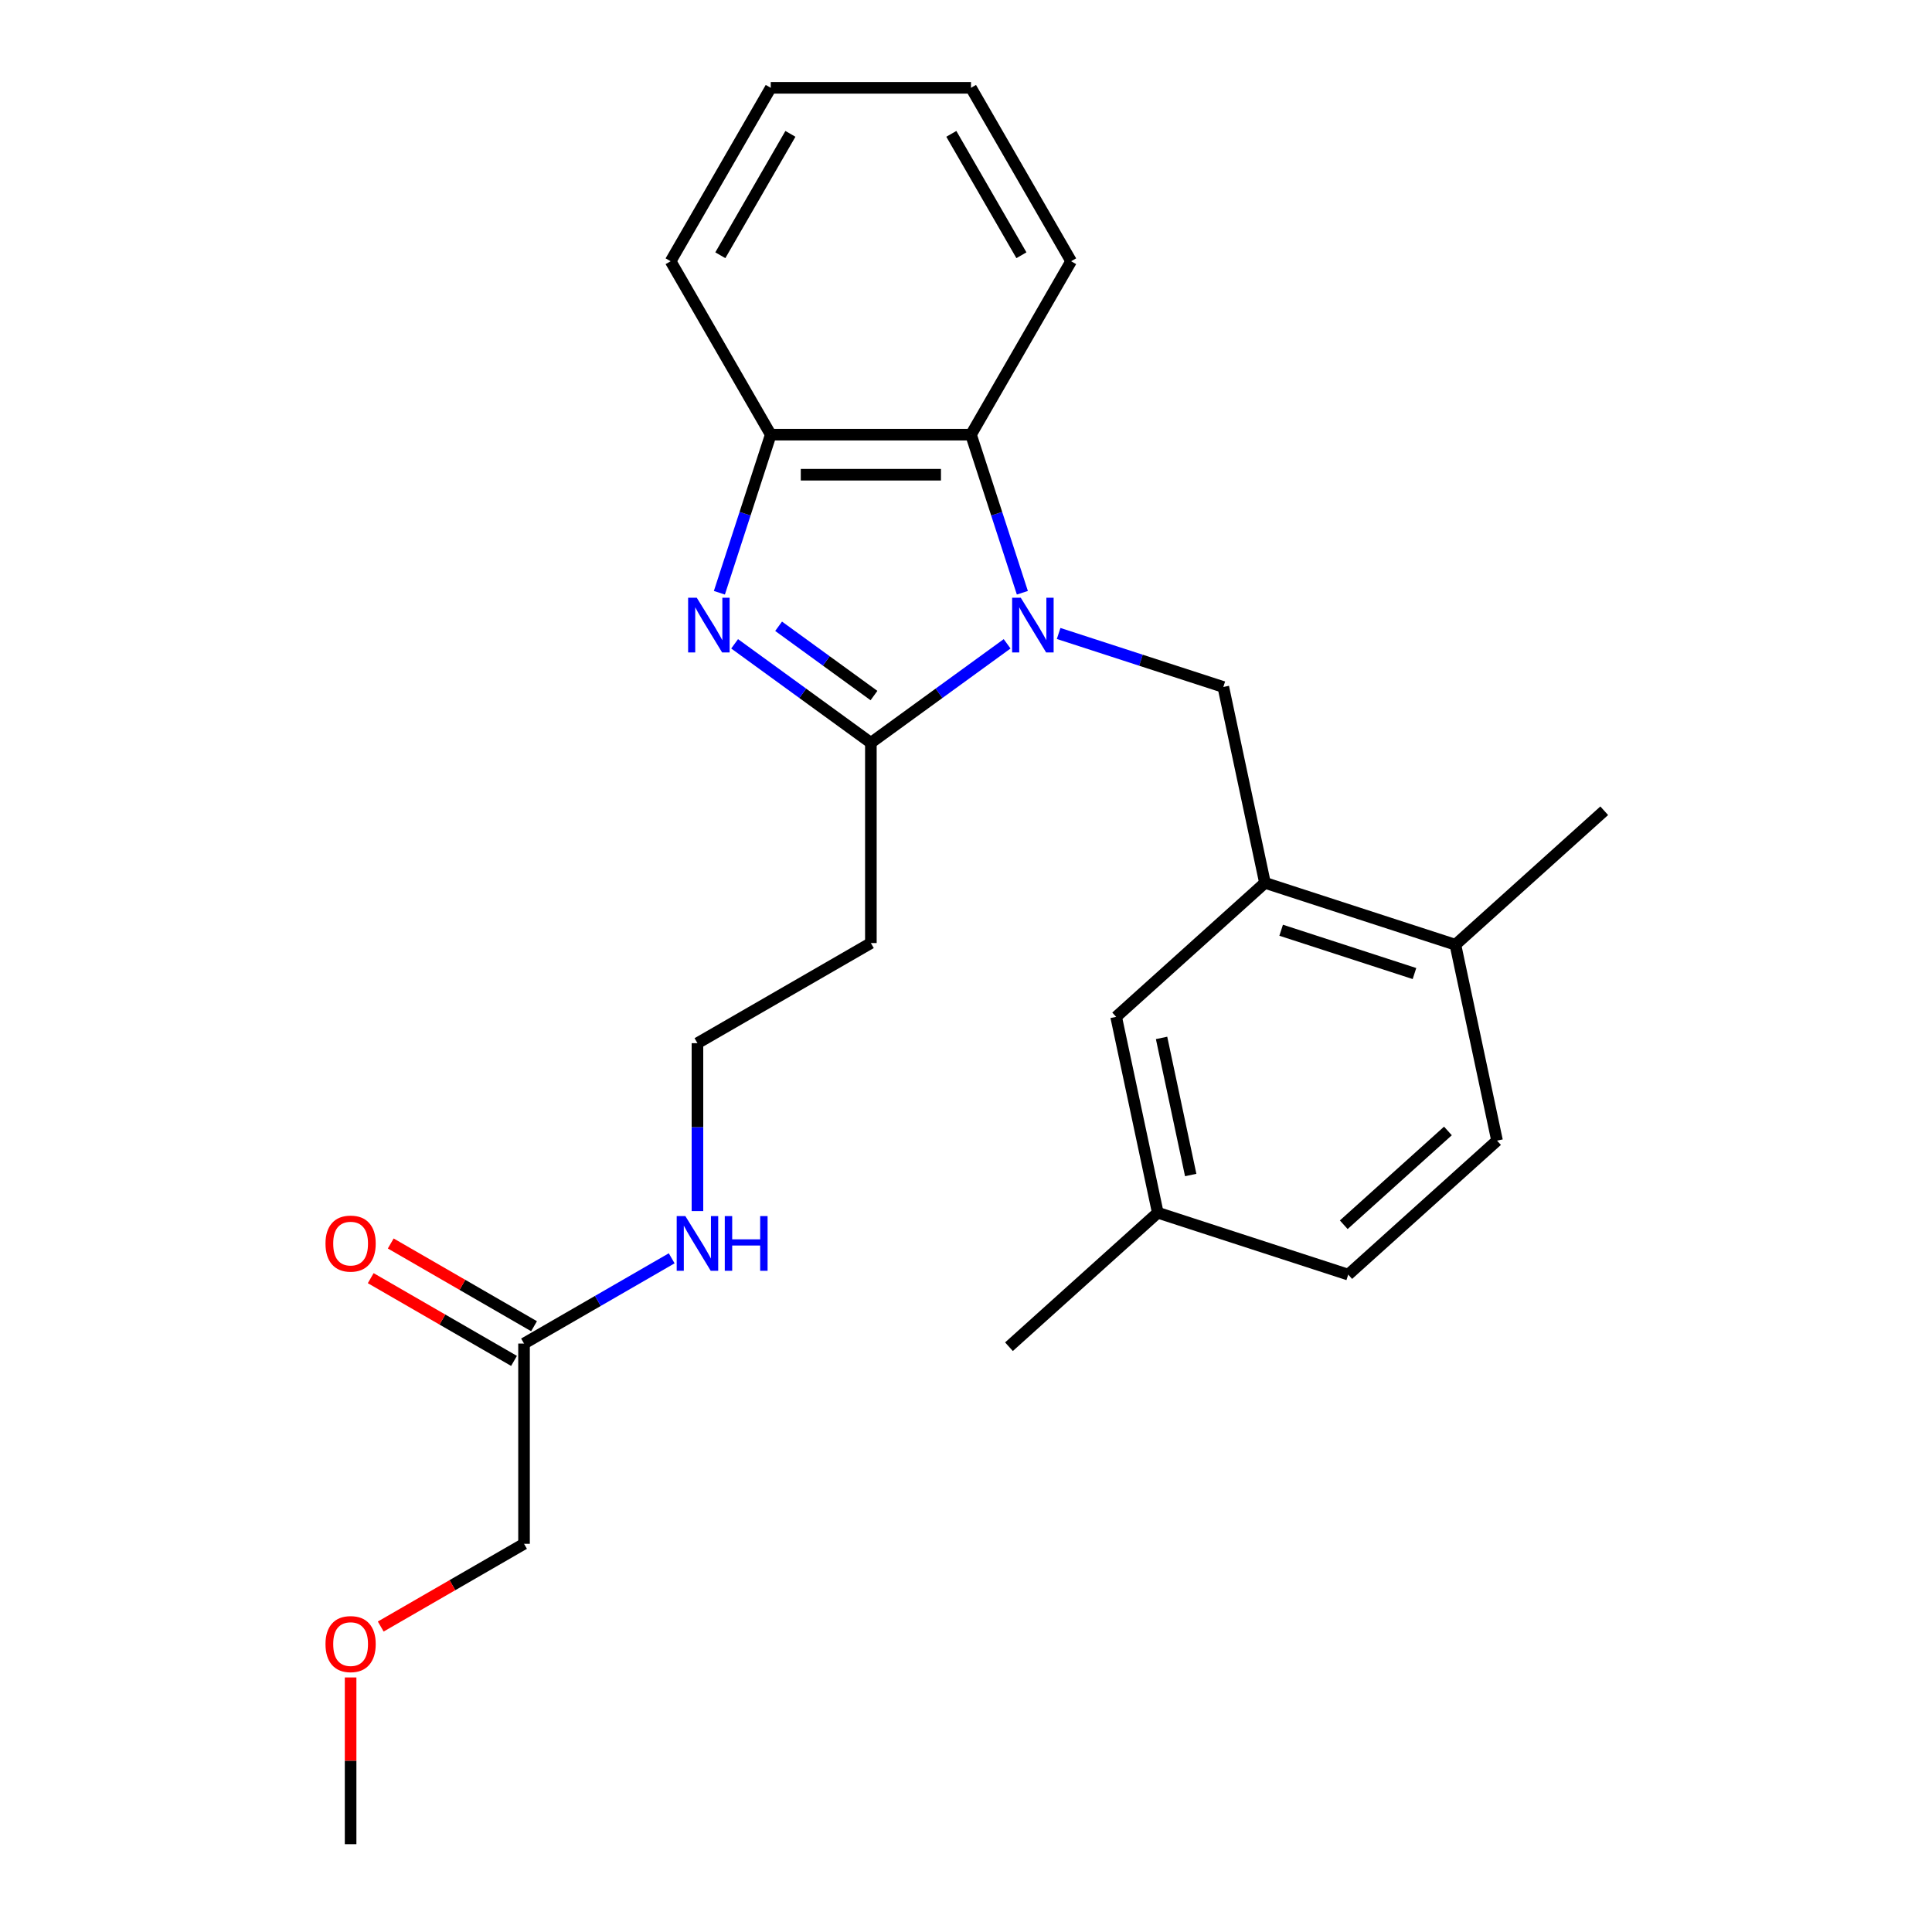 <?xml version='1.0' encoding='iso-8859-1'?>
<svg version='1.1' baseProfile='full'
              xmlns='http://www.w3.org/2000/svg'
                      xmlns:rdkit='http://www.rdkit.org/xml'
                      xmlns:xlink='http://www.w3.org/1999/xlink'
                  xml:space='preserve'
width='1000px' height='1000px' viewBox='0 0 1000 1000'>
<!-- END OF HEADER -->
<rect style='opacity:1.0;fill:#FFFFFF;stroke:none' width='1000' height='1000' x='0' y='0'> </rect>
<path class='bond-0' d='M 521.285,333.241 L 486.023,358.859' style='fill:none;fill-rule:evenodd;stroke:#0000FF;stroke-width:6px;stroke-linecap:butt;stroke-linejoin:miter;stroke-opacity:1' />
<path class='bond-0' d='M 486.023,358.859 L 450.762,384.478' style='fill:none;fill-rule:evenodd;stroke:#000000;stroke-width:6px;stroke-linecap:butt;stroke-linejoin:miter;stroke-opacity:1' />
<path class='bond-2' d='M 529.173,306.804 L 515.88,265.891' style='fill:none;fill-rule:evenodd;stroke:#0000FF;stroke-width:6px;stroke-linecap:butt;stroke-linejoin:miter;stroke-opacity:1' />
<path class='bond-2' d='M 515.88,265.891 L 502.587,224.979' style='fill:none;fill-rule:evenodd;stroke:#000000;stroke-width:6px;stroke-linecap:butt;stroke-linejoin:miter;stroke-opacity:1' />
<path class='bond-3' d='M 547.947,327.886 L 590.569,341.735' style='fill:none;fill-rule:evenodd;stroke:#0000FF;stroke-width:6px;stroke-linecap:butt;stroke-linejoin:miter;stroke-opacity:1' />
<path class='bond-3' d='M 590.569,341.735 L 633.191,355.584' style='fill:none;fill-rule:evenodd;stroke:#000000;stroke-width:6px;stroke-linecap:butt;stroke-linejoin:miter;stroke-opacity:1' />
<path class='bond-1' d='M 450.762,384.478 L 415.501,358.859' style='fill:none;fill-rule:evenodd;stroke:#000000;stroke-width:6px;stroke-linecap:butt;stroke-linejoin:miter;stroke-opacity:1' />
<path class='bond-1' d='M 415.501,358.859 L 380.24,333.241' style='fill:none;fill-rule:evenodd;stroke:#0000FF;stroke-width:6px;stroke-linecap:butt;stroke-linejoin:miter;stroke-opacity:1' />
<path class='bond-1' d='M 452.369,360.022 L 427.686,342.089' style='fill:none;fill-rule:evenodd;stroke:#000000;stroke-width:6px;stroke-linecap:butt;stroke-linejoin:miter;stroke-opacity:1' />
<path class='bond-1' d='M 427.686,342.089 L 403.003,324.156' style='fill:none;fill-rule:evenodd;stroke:#0000FF;stroke-width:6px;stroke-linecap:butt;stroke-linejoin:miter;stroke-opacity:1' />
<path class='bond-6' d='M 450.762,384.478 L 450.762,488.127' style='fill:none;fill-rule:evenodd;stroke:#000000;stroke-width:6px;stroke-linecap:butt;stroke-linejoin:miter;stroke-opacity:1' />
<path class='bond-25' d='M 372.352,306.804 L 385.645,265.891' style='fill:none;fill-rule:evenodd;stroke:#0000FF;stroke-width:6px;stroke-linecap:butt;stroke-linejoin:miter;stroke-opacity:1' />
<path class='bond-25' d='M 385.645,265.891 L 398.938,224.979' style='fill:none;fill-rule:evenodd;stroke:#000000;stroke-width:6px;stroke-linecap:butt;stroke-linejoin:miter;stroke-opacity:1' />
<path class='bond-4' d='M 502.587,224.979 L 398.938,224.979' style='fill:none;fill-rule:evenodd;stroke:#000000;stroke-width:6px;stroke-linecap:butt;stroke-linejoin:miter;stroke-opacity:1' />
<path class='bond-4' d='M 487.039,245.709 L 414.485,245.709' style='fill:none;fill-rule:evenodd;stroke:#000000;stroke-width:6px;stroke-linecap:butt;stroke-linejoin:miter;stroke-opacity:1' />
<path class='bond-16' d='M 502.587,224.979 L 554.411,135.217' style='fill:none;fill-rule:evenodd;stroke:#000000;stroke-width:6px;stroke-linecap:butt;stroke-linejoin:miter;stroke-opacity:1' />
<path class='bond-5' d='M 633.191,355.584 L 654.741,456.968' style='fill:none;fill-rule:evenodd;stroke:#000000;stroke-width:6px;stroke-linecap:butt;stroke-linejoin:miter;stroke-opacity:1' />
<path class='bond-17' d='M 398.938,224.979 L 347.114,135.217' style='fill:none;fill-rule:evenodd;stroke:#000000;stroke-width:6px;stroke-linecap:butt;stroke-linejoin:miter;stroke-opacity:1' />
<path class='bond-8' d='M 654.741,456.968 L 753.317,488.997' style='fill:none;fill-rule:evenodd;stroke:#000000;stroke-width:6px;stroke-linecap:butt;stroke-linejoin:miter;stroke-opacity:1' />
<path class='bond-8' d='M 663.122,481.487 L 732.125,503.908' style='fill:none;fill-rule:evenodd;stroke:#000000;stroke-width:6px;stroke-linecap:butt;stroke-linejoin:miter;stroke-opacity:1' />
<path class='bond-9' d='M 654.741,456.968 L 577.715,526.322' style='fill:none;fill-rule:evenodd;stroke:#000000;stroke-width:6px;stroke-linecap:butt;stroke-linejoin:miter;stroke-opacity:1' />
<path class='bond-13' d='M 450.762,488.127 L 361,539.951' style='fill:none;fill-rule:evenodd;stroke:#000000;stroke-width:6px;stroke-linecap:butt;stroke-linejoin:miter;stroke-opacity:1' />
<path class='bond-7' d='M 271.238,695.424 L 309.453,673.36' style='fill:none;fill-rule:evenodd;stroke:#000000;stroke-width:6px;stroke-linecap:butt;stroke-linejoin:miter;stroke-opacity:1' />
<path class='bond-7' d='M 309.453,673.36 L 347.669,651.296' style='fill:none;fill-rule:evenodd;stroke:#0000FF;stroke-width:6px;stroke-linecap:butt;stroke-linejoin:miter;stroke-opacity:1' />
<path class='bond-10' d='M 276.42,686.448 L 239.335,665.036' style='fill:none;fill-rule:evenodd;stroke:#000000;stroke-width:6px;stroke-linecap:butt;stroke-linejoin:miter;stroke-opacity:1' />
<path class='bond-10' d='M 239.335,665.036 L 202.249,643.625' style='fill:none;fill-rule:evenodd;stroke:#FF0000;stroke-width:6px;stroke-linecap:butt;stroke-linejoin:miter;stroke-opacity:1' />
<path class='bond-10' d='M 266.055,704.4 L 228.97,682.989' style='fill:none;fill-rule:evenodd;stroke:#000000;stroke-width:6px;stroke-linecap:butt;stroke-linejoin:miter;stroke-opacity:1' />
<path class='bond-10' d='M 228.97,682.989 L 191.884,661.577' style='fill:none;fill-rule:evenodd;stroke:#FF0000;stroke-width:6px;stroke-linecap:butt;stroke-linejoin:miter;stroke-opacity:1' />
<path class='bond-18' d='M 271.238,695.424 L 271.238,799.073' style='fill:none;fill-rule:evenodd;stroke:#000000;stroke-width:6px;stroke-linecap:butt;stroke-linejoin:miter;stroke-opacity:1' />
<path class='bond-12' d='M 753.317,488.997 L 774.867,590.381' style='fill:none;fill-rule:evenodd;stroke:#000000;stroke-width:6px;stroke-linecap:butt;stroke-linejoin:miter;stroke-opacity:1' />
<path class='bond-20' d='M 753.317,488.997 L 830.343,419.642' style='fill:none;fill-rule:evenodd;stroke:#000000;stroke-width:6px;stroke-linecap:butt;stroke-linejoin:miter;stroke-opacity:1' />
<path class='bond-14' d='M 577.715,526.322 L 599.265,627.706' style='fill:none;fill-rule:evenodd;stroke:#000000;stroke-width:6px;stroke-linecap:butt;stroke-linejoin:miter;stroke-opacity:1' />
<path class='bond-14' d='M 601.225,537.22 L 616.309,608.188' style='fill:none;fill-rule:evenodd;stroke:#000000;stroke-width:6px;stroke-linecap:butt;stroke-linejoin:miter;stroke-opacity:1' />
<path class='bond-11' d='M 361,626.848 L 361,583.4' style='fill:none;fill-rule:evenodd;stroke:#0000FF;stroke-width:6px;stroke-linecap:butt;stroke-linejoin:miter;stroke-opacity:1' />
<path class='bond-11' d='M 361,583.4 L 361,539.951' style='fill:none;fill-rule:evenodd;stroke:#000000;stroke-width:6px;stroke-linecap:butt;stroke-linejoin:miter;stroke-opacity:1' />
<path class='bond-27' d='M 774.867,590.381 L 697.841,659.735' style='fill:none;fill-rule:evenodd;stroke:#000000;stroke-width:6px;stroke-linecap:butt;stroke-linejoin:miter;stroke-opacity:1' />
<path class='bond-27' d='M 749.442,585.379 L 695.524,633.927' style='fill:none;fill-rule:evenodd;stroke:#000000;stroke-width:6px;stroke-linecap:butt;stroke-linejoin:miter;stroke-opacity:1' />
<path class='bond-15' d='M 599.265,627.706 L 697.841,659.735' style='fill:none;fill-rule:evenodd;stroke:#000000;stroke-width:6px;stroke-linecap:butt;stroke-linejoin:miter;stroke-opacity:1' />
<path class='bond-21' d='M 599.265,627.706 L 522.239,697.06' style='fill:none;fill-rule:evenodd;stroke:#000000;stroke-width:6px;stroke-linecap:butt;stroke-linejoin:miter;stroke-opacity:1' />
<path class='bond-23' d='M 554.411,135.217 L 502.587,45.455' style='fill:none;fill-rule:evenodd;stroke:#000000;stroke-width:6px;stroke-linecap:butt;stroke-linejoin:miter;stroke-opacity:1' />
<path class='bond-23' d='M 528.685,132.117 L 492.408,69.284' style='fill:none;fill-rule:evenodd;stroke:#000000;stroke-width:6px;stroke-linecap:butt;stroke-linejoin:miter;stroke-opacity:1' />
<path class='bond-26' d='M 347.114,135.217 L 398.938,45.455' style='fill:none;fill-rule:evenodd;stroke:#000000;stroke-width:6px;stroke-linecap:butt;stroke-linejoin:miter;stroke-opacity:1' />
<path class='bond-26' d='M 372.84,132.117 L 409.117,69.284' style='fill:none;fill-rule:evenodd;stroke:#000000;stroke-width:6px;stroke-linecap:butt;stroke-linejoin:miter;stroke-opacity:1' />
<path class='bond-19' d='M 271.238,799.073 L 234.152,820.484' style='fill:none;fill-rule:evenodd;stroke:#000000;stroke-width:6px;stroke-linecap:butt;stroke-linejoin:miter;stroke-opacity:1' />
<path class='bond-19' d='M 234.152,820.484 L 197.067,841.895' style='fill:none;fill-rule:evenodd;stroke:#FF0000;stroke-width:6px;stroke-linecap:butt;stroke-linejoin:miter;stroke-opacity:1' />
<path class='bond-22' d='M 181.475,868.248 L 181.475,911.397' style='fill:none;fill-rule:evenodd;stroke:#FF0000;stroke-width:6px;stroke-linecap:butt;stroke-linejoin:miter;stroke-opacity:1' />
<path class='bond-22' d='M 181.475,911.397 L 181.475,954.545' style='fill:none;fill-rule:evenodd;stroke:#000000;stroke-width:6px;stroke-linecap:butt;stroke-linejoin:miter;stroke-opacity:1' />
<path class='bond-24' d='M 502.587,45.455 L 398.938,45.455' style='fill:none;fill-rule:evenodd;stroke:#000000;stroke-width:6px;stroke-linecap:butt;stroke-linejoin:miter;stroke-opacity:1' />
<path  class='atom-0' d='M 528.356 309.395
L 537.636 324.395
Q 538.556 325.875, 540.036 328.555
Q 541.516 331.235, 541.596 331.395
L 541.596 309.395
L 545.356 309.395
L 545.356 337.715
L 541.476 337.715
L 531.516 321.315
Q 530.356 319.395, 529.116 317.195
Q 527.916 314.995, 527.556 314.315
L 527.556 337.715
L 523.876 337.715
L 523.876 309.395
L 528.356 309.395
' fill='#0000FF'/>
<path  class='atom-2' d='M 360.649 309.395
L 369.929 324.395
Q 370.849 325.875, 372.329 328.555
Q 373.809 331.235, 373.889 331.395
L 373.889 309.395
L 377.649 309.395
L 377.649 337.715
L 373.769 337.715
L 363.809 321.315
Q 362.649 319.395, 361.409 317.195
Q 360.209 314.995, 359.849 314.315
L 359.849 337.715
L 356.169 337.715
L 356.169 309.395
L 360.649 309.395
' fill='#0000FF'/>
<path  class='atom-11' d='M 168.475 643.68
Q 168.475 636.88, 171.835 633.08
Q 175.195 629.28, 181.475 629.28
Q 187.755 629.28, 191.115 633.08
Q 194.475 636.88, 194.475 643.68
Q 194.475 650.56, 191.075 654.48
Q 187.675 658.36, 181.475 658.36
Q 175.235 658.36, 171.835 654.48
Q 168.475 650.6, 168.475 643.68
M 181.475 655.16
Q 185.795 655.16, 188.115 652.28
Q 190.475 649.36, 190.475 643.68
Q 190.475 638.12, 188.115 635.32
Q 185.795 632.48, 181.475 632.48
Q 177.155 632.48, 174.795 635.28
Q 172.475 638.08, 172.475 643.68
Q 172.475 649.4, 174.795 652.28
Q 177.155 655.16, 181.475 655.16
' fill='#FF0000'/>
<path  class='atom-12' d='M 354.74 629.44
L 364.02 644.44
Q 364.94 645.92, 366.42 648.6
Q 367.9 651.28, 367.98 651.44
L 367.98 629.44
L 371.74 629.44
L 371.74 657.76
L 367.86 657.76
L 357.9 641.36
Q 356.74 639.44, 355.5 637.24
Q 354.3 635.04, 353.94 634.36
L 353.94 657.76
L 350.26 657.76
L 350.26 629.44
L 354.74 629.44
' fill='#0000FF'/>
<path  class='atom-12' d='M 375.14 629.44
L 378.98 629.44
L 378.98 641.48
L 393.46 641.48
L 393.46 629.44
L 397.3 629.44
L 397.3 657.76
L 393.46 657.76
L 393.46 644.68
L 378.98 644.68
L 378.98 657.76
L 375.14 657.76
L 375.14 629.44
' fill='#0000FF'/>
<path  class='atom-20' d='M 168.475 850.977
Q 168.475 844.177, 171.835 840.377
Q 175.195 836.577, 181.475 836.577
Q 187.755 836.577, 191.115 840.377
Q 194.475 844.177, 194.475 850.977
Q 194.475 857.857, 191.075 861.777
Q 187.675 865.657, 181.475 865.657
Q 175.235 865.657, 171.835 861.777
Q 168.475 857.897, 168.475 850.977
M 181.475 862.457
Q 185.795 862.457, 188.115 859.577
Q 190.475 856.657, 190.475 850.977
Q 190.475 845.417, 188.115 842.617
Q 185.795 839.777, 181.475 839.777
Q 177.155 839.777, 174.795 842.577
Q 172.475 845.377, 172.475 850.977
Q 172.475 856.697, 174.795 859.577
Q 177.155 862.457, 181.475 862.457
' fill='#FF0000'/>
</svg>
